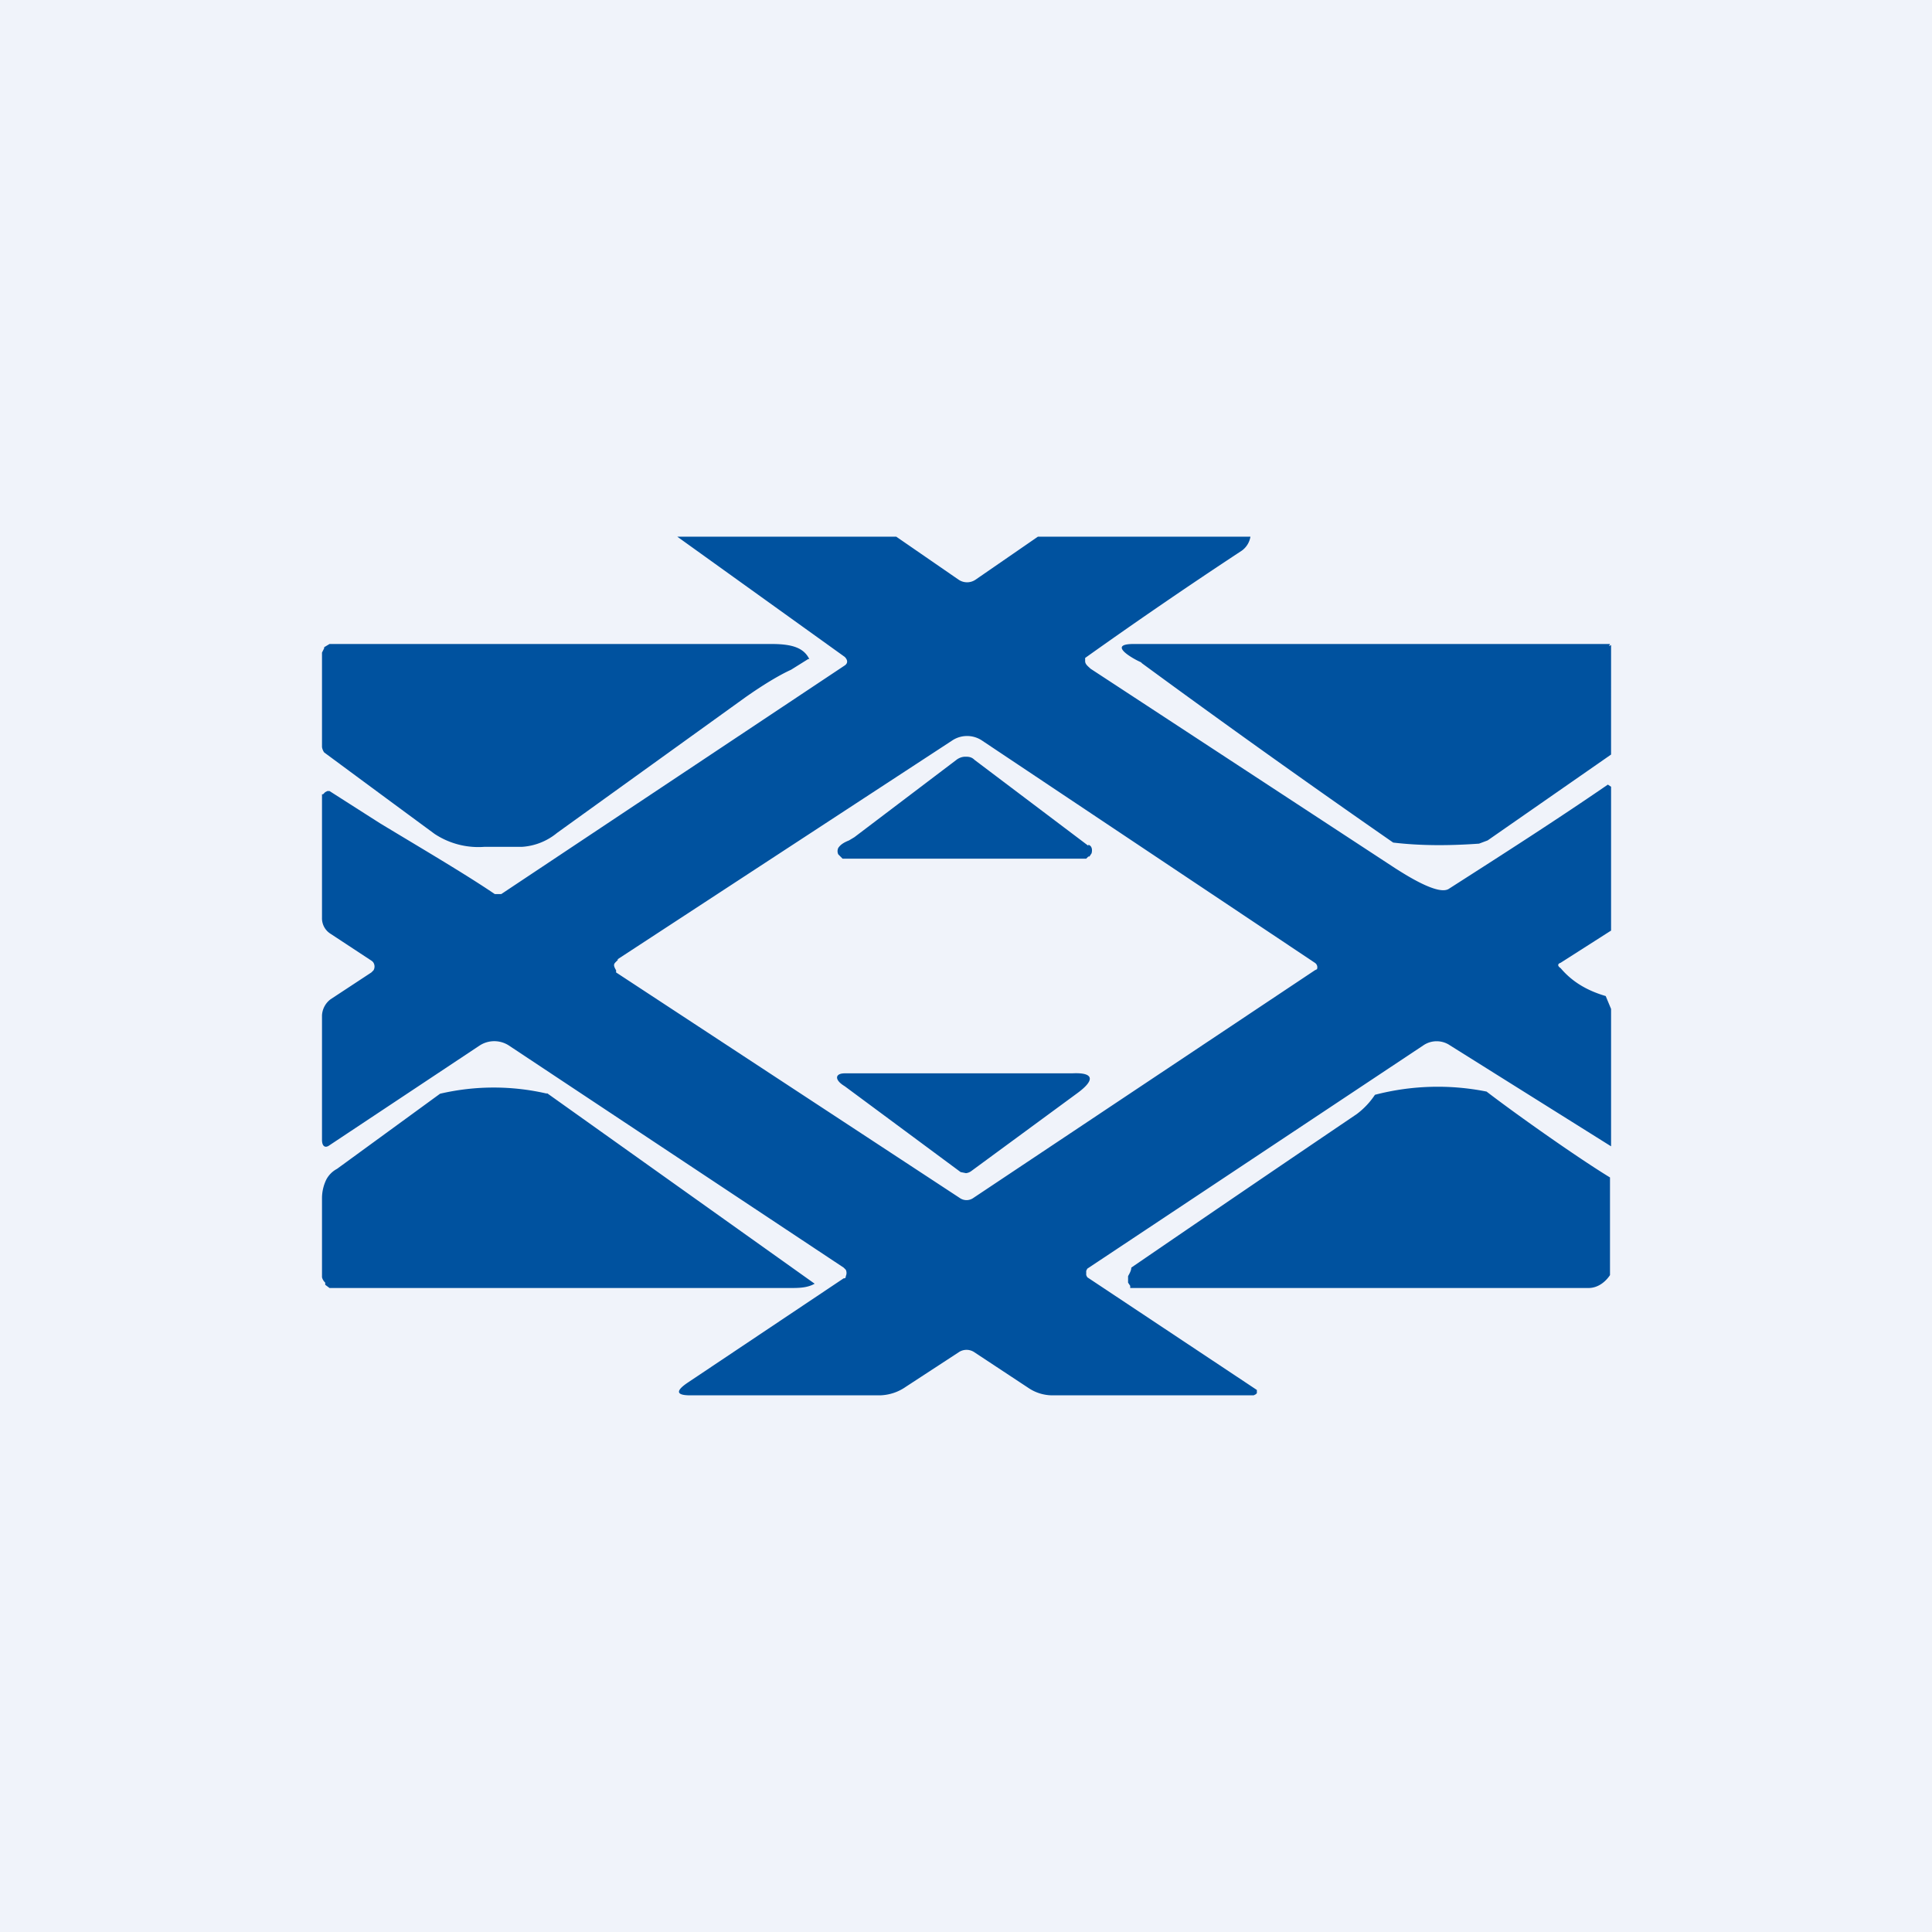 <!-- by TradingView --><svg width="18" height="18" viewBox="0 0 18 18" xmlns="http://www.w3.org/2000/svg"><path fill="#F0F3FA" d="M0 0h18v18H0z"/><path d="m8.35 5 .58.4a.14.14 0 0 0 .16 0l.58-.4h1.98a.2.2 0 0 1-.08.13 47.5 47.5 0 0 0-1.46 1v.03c0 .03.03.05.05.07L13 8.09c.08.05.4.26.5.19.5-.32 1-.64 1.48-.97l.03.02v1.34l-.47.3c-.03.01-.03.03 0 .05.11.13.25.21.42.26l.05.12v1.28l-1.5-.94a.22.22 0 0 0-.25 0l-3.13 2.08-.01.02v.04l.01.02 1.58 1.05v.03l-.01.01-.02.01H9.8a.4.4 0 0 1-.22-.07l-.5-.33a.13.13 0 0 0-.15 0l-.49.32a.44.44 0 0 1-.24.08H6.43c-.13 0-.14-.04-.02-.12l1.45-.97c.01 0 .02 0 .02-.02a.07.07 0 0 0 0-.06l-.02-.02-3.12-2.07a.25.25 0 0 0-.27 0l-1.4.93c-.04.03-.07.01-.07-.05V9.46a.2.2 0 0 1 .08-.15l.38-.25.02-.02a.07.07 0 0 0 0-.07.06.06 0 0 0-.02-.02l-.38-.25A.17.17 0 0 1 3 8.55V7.4h.01l.02-.02.02-.01h.02l.47.3c.38.23.79.47 1.07.66h.06l3.2-2.13c.03-.02.03-.05 0-.08L6.31 5h2.03ZM5.76 8.94l-.02.02c-.02.02-.03.03 0 .08v.02l3.2 2.1a.11.11 0 0 0 .13 0l3.18-2.12.02-.01a.05.05 0 0 0-.02-.06L9.15 6.9a.25.25 0 0 0-.28 0L5.75 8.94Zm1.77-2.8-.16.1c-.11.05-.26.14-.43.26L5.19 7.76a.57.57 0 0 1-.33.13h-.35a.74.74 0 0 1-.46-.12 541.04 541.04 0 0 1-1.03-.76.12.12 0 0 1-.02-.05v-.88l.02-.04v-.01L3.07 6h4.12c.2 0 .3.04.35.14Zm7.46-.12A.1.1 0 0 0 15 6h-4.44c-.25 0 0 .14.07.17l.01.01a108.98 108.98 0 0 0 2.34 1.67c.25.03.52.03.8.01l.08-.03 1.15-.8V6.01Zm-4.85 1.85c.03.01.04.04.03.08l-.02.03h-.01l-.02.02H7.85l-.01-.01-.01-.01-.02-.02a.07.07 0 0 1 0-.06c.02-.03.05-.05.1-.07l.05-.03.95-.72a.14.14 0 0 1 .08-.03c.03 0 .06 0 .09.03l1.06.8ZM7.87 10c-.09 0-.1.06 0 .12l1.08.8.05.01a.1.1 0 0 0 .05-.02l.98-.72c.18-.13.16-.2-.04-.19H7.87Zm-2.78.18 2.5 1.78c-.07.04-.15.04-.23.04H3.07l-.04-.03v-.02A.1.1 0 0 1 3 11.9v-.74a.4.4 0 0 1 .04-.17.24.24 0 0 1 .1-.1l.96-.7a2.2 2.2 0 0 1 1 0Zm9.91.79c-.28-.17-.85-.57-1.15-.8a2.32 2.32 0 0 0-1.04.03.72.72 0 0 1-.17.18 457.92 457.92 0 0 0-2.1 1.43c0 .03-.02.06-.03.08V11.95l.02.03V12h4.27c.09 0 .16-.06.2-.12v-.91Z" fill="#00529F"/></svg>
